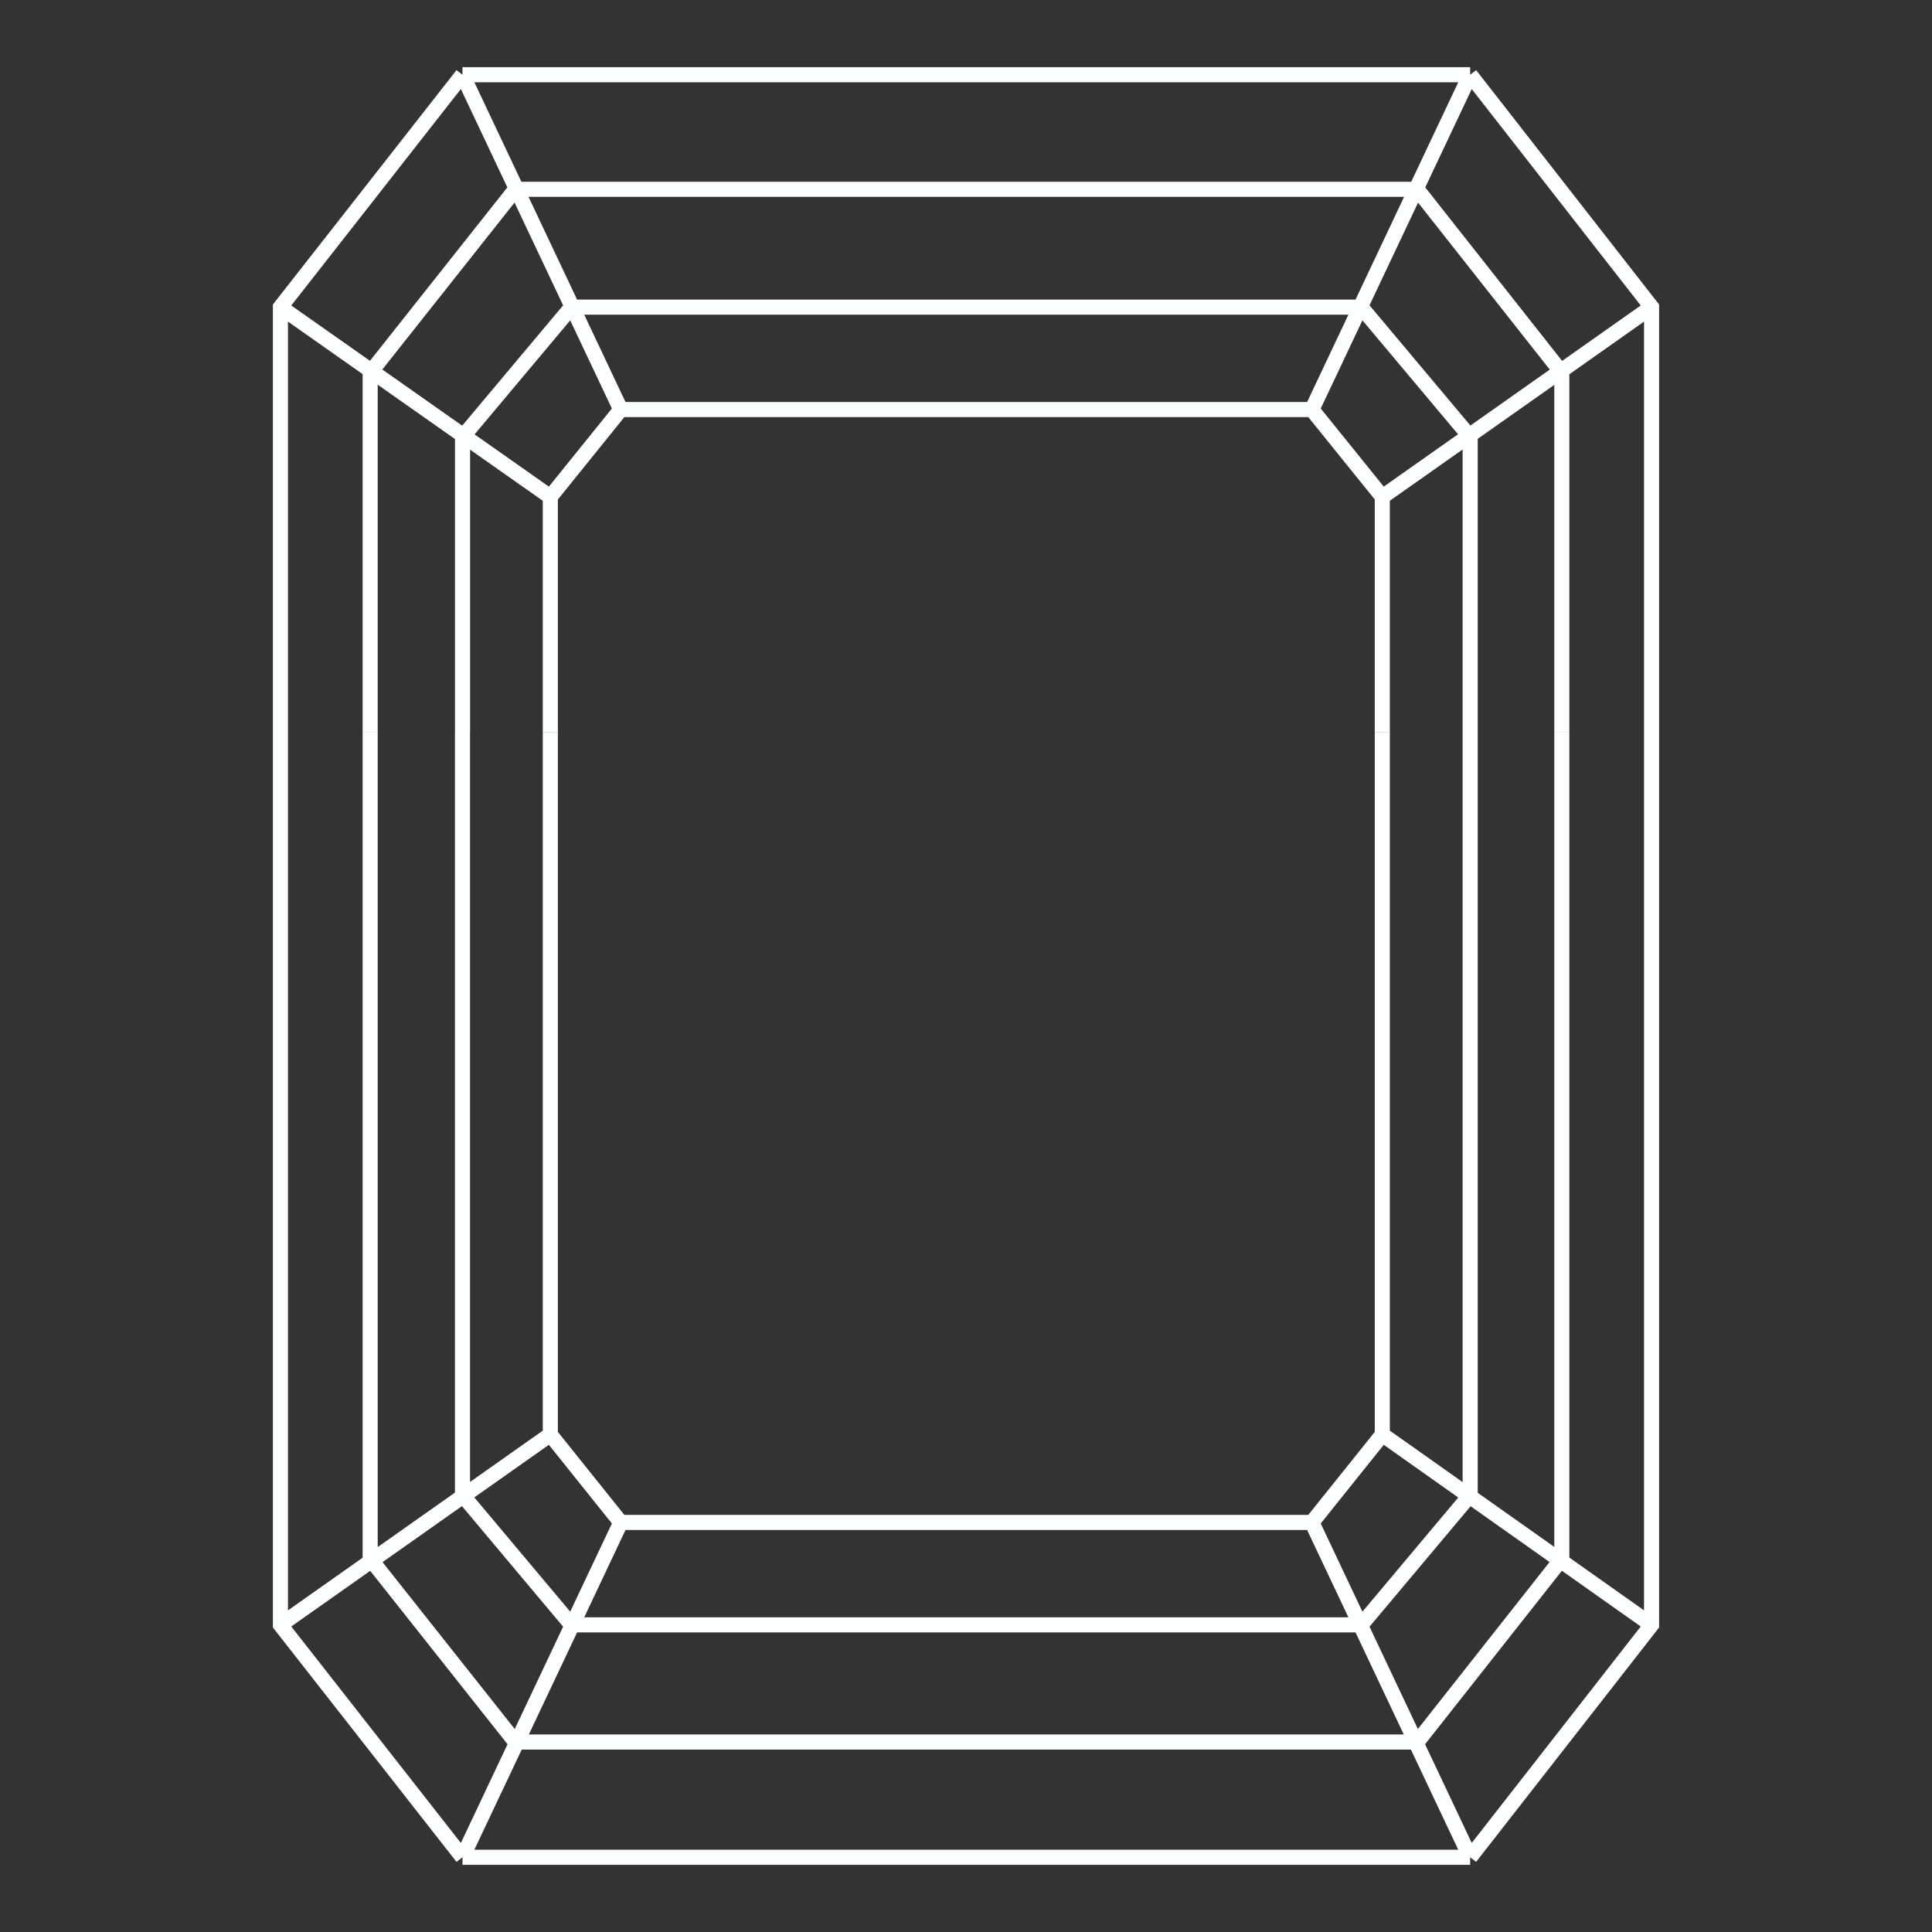 <svg version="1.1" xmlns="http://www.w3.org/2000/svg" xmlns:xlink="http://www.w3.org/1999/xlink" width="128" height="128" viewBox="0,0,256,256"><rect x="0" y="0" width="256" height="256" fill="#333333" stroke="none"/><g fill="none" fill-rule="nonzero" stroke="#fdfffe" stroke-width="1" stroke-linecap="butt" stroke-linejoin="miter" stroke-miterlimit="10" stroke-dasharray="" stroke-dashoffset="0" font-family="none" font-weight="none" font-size="none" text-anchor="none" style="mix-blend-mode: normal"><g><g><g transform="translate(0.669,0.001) scale(2,2)"><path d="M109.082,20.347l-17.835,12.57M97.067,4.952l-10.485,22.183M97.067,4.952h-66.762M97.067,4.952l12.02,15.395v87.305l-12.02,15.395M86.582,27.135l4.665,5.779v15.601M86.582,27.135h-45.791M103.14,48.519v-23.827l-9.582,-12.149h-59.744l-9.624,12.149v23.827M18.248,20.347l17.878,12.57M36.126,32.917l4.665,-5.783M36.126,32.917v15.601M30.305,4.952l10.485,22.183M30.305,4.952l-12.061,15.395v87.305l12.061,15.395M30.31,48.519v-19.568l7.216,-8.603h52.322l7.22,8.603v70.098l-7.22,8.603h-52.322l-7.22,-8.603v-50.53M109.082,107.652l-17.835,-12.609M91.247,95.043l-4.665,5.822M91.247,95.043v-46.52M97.067,123.047l-10.485,-22.182M97.067,123.047h-66.762M86.582,100.865h-45.791M103.14,48.523v54.742l-9.582,12.149h-59.744l-9.624,-12.149v-54.742M18.248,107.652l17.878,-12.609M36.126,95.043l4.665,5.822M36.126,95.043v-46.52M30.305,123.047l10.485,-22.182"></path></g></g></g></g></svg>